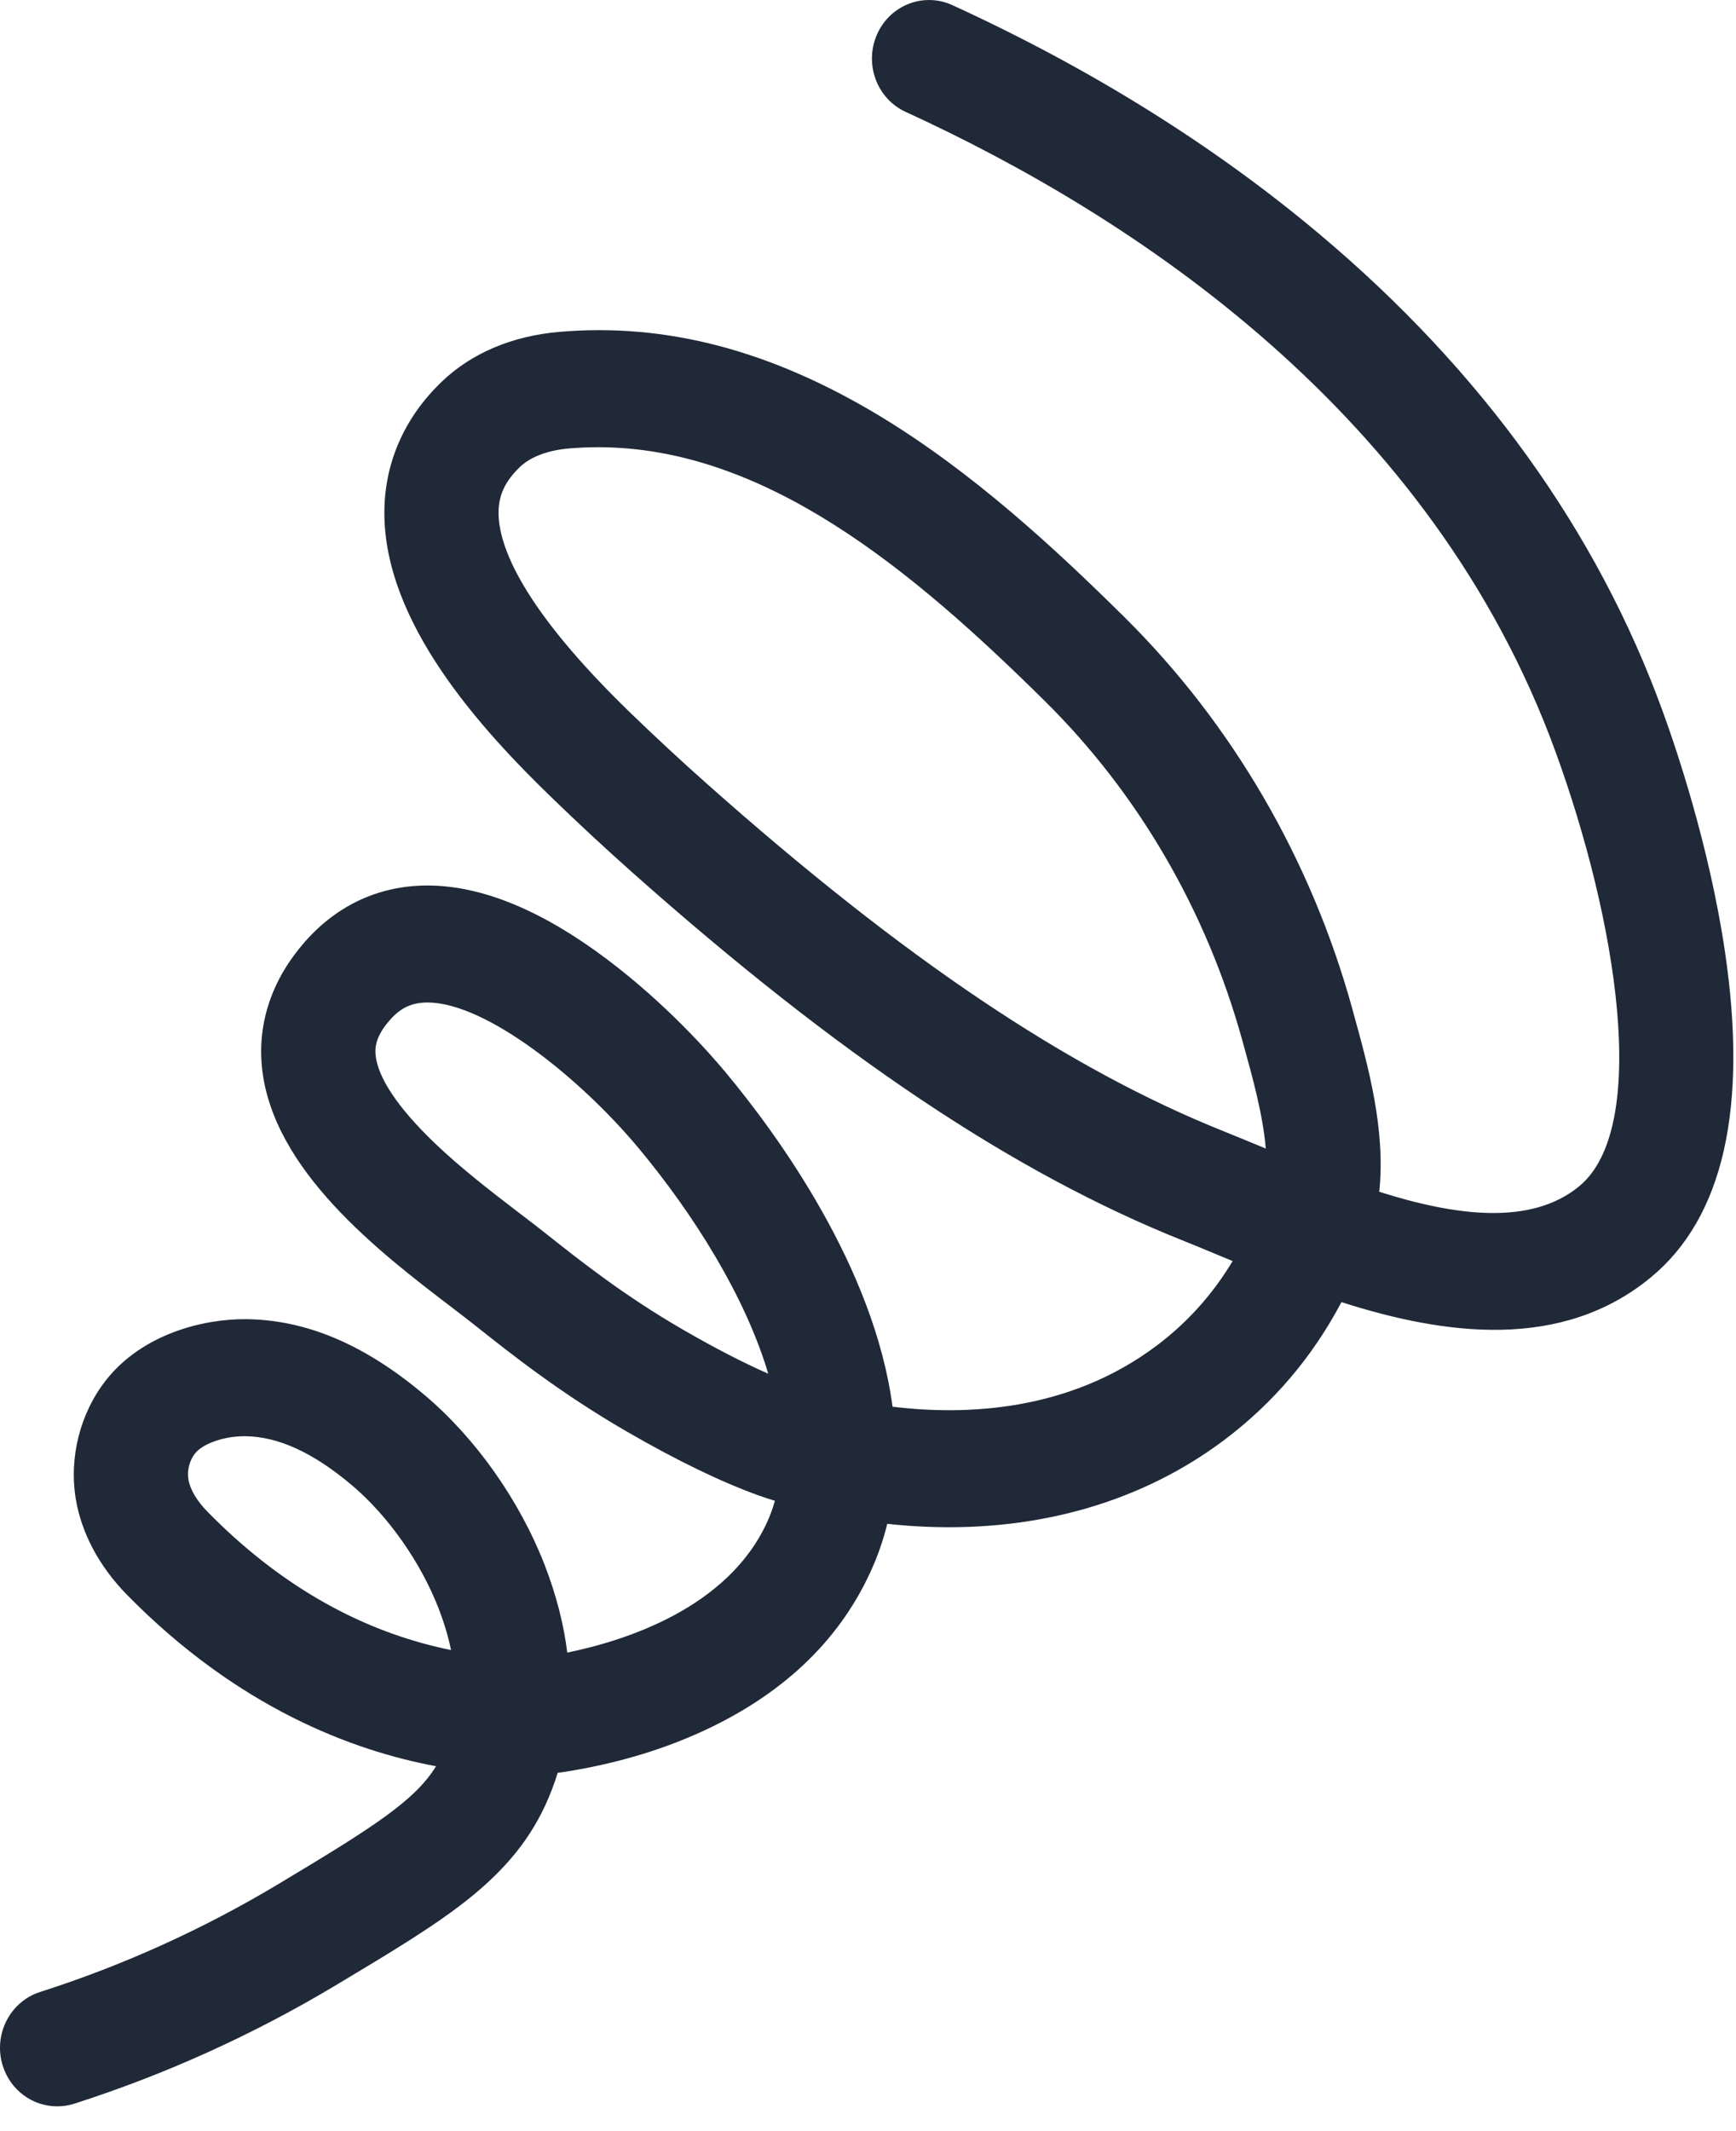 <?xml version="1.0" encoding="utf-8"?>
<svg xmlns="http://www.w3.org/2000/svg" fill="none" height="100%" overflow="visible" preserveAspectRatio="none" style="display: block;" viewBox="0 0 22 27" width="100%">
<path d="M0.724 26.686C0.415 26.686 0.13 26.483 0.033 26.166C-0.086 25.775 0.127 25.359 0.508 25.237C1.56 24.901 2.575 24.441 3.526 23.871C4.717 23.157 5.255 22.818 5.526 22.377C4.46 22.179 3.01 21.631 1.612 20.208C1.258 19.847 1.032 19.425 0.96 18.988C0.873 18.46 1.018 17.896 1.348 17.48C1.804 16.906 2.563 16.708 3.121 16.713C3.887 16.722 4.627 17.037 5.383 17.676C6.03 18.223 6.584 19.008 6.904 19.831C7.048 20.204 7.144 20.575 7.189 20.937C7.929 20.786 9.221 20.373 9.719 19.29C9.76 19.201 9.794 19.109 9.82 19.014C9.732 18.987 9.664 18.964 9.619 18.948C9.139 18.776 8.574 18.502 7.94 18.135C7.104 17.651 6.487 17.162 6.036 16.804L6.027 16.797C5.94 16.728 5.837 16.649 5.727 16.565C4.819 15.872 3.446 14.824 3.319 13.514C3.264 12.948 3.452 12.401 3.862 11.934C4.28 11.457 4.829 11.21 5.448 11.219C6.124 11.228 6.878 11.541 7.689 12.151C8.441 12.716 8.995 13.345 9.198 13.589C9.856 14.38 11.076 16.053 11.311 17.822C12.245 17.936 13.551 17.882 14.66 17.047C15.048 16.755 15.369 16.397 15.621 15.977C15.563 15.953 15.506 15.93 15.45 15.906C15.287 15.838 15.133 15.774 14.99 15.717C12.848 14.861 10.628 13.377 8.005 11.046C7.666 10.744 7.327 10.43 7.001 10.114C6.085 9.229 4.869 7.89 4.871 6.494C4.872 5.867 5.122 5.294 5.596 4.838C5.972 4.476 6.487 4.257 7.085 4.205C8.435 4.088 9.761 4.435 11.14 5.265C12.329 5.982 13.378 6.957 14.248 7.817C15.613 9.168 16.612 10.882 17.136 12.775L17.152 12.835C17.339 13.51 17.562 14.315 17.479 15.099C18.434 15.402 19.398 15.536 20.013 15.029C20.914 14.287 20.49 11.657 19.714 9.527C18.147 5.225 14.37 2.743 11.478 1.418C11.113 1.251 10.95 0.813 11.113 0.439C11.276 0.065 11.704 -0.102 12.069 0.065C13.82 0.867 15.385 1.843 16.722 2.967C18.776 4.693 20.239 6.726 21.07 9.009C21.241 9.477 21.659 10.71 21.858 12.043C22.155 14.034 21.84 15.427 20.919 16.185C19.791 17.114 18.313 16.918 17 16.497C16.634 17.19 16.137 17.775 15.517 18.242C14.481 19.022 13.173 19.403 11.736 19.343C11.565 19.336 11.401 19.323 11.244 19.306C11.193 19.514 11.122 19.72 11.028 19.922C10.62 20.81 9.887 21.495 8.848 21.959C8.336 22.188 7.767 22.352 7.158 22.448C7.148 22.45 7.117 22.455 7.068 22.46C7.046 22.53 7.022 22.599 6.996 22.668C6.793 23.202 6.473 23.625 5.96 24.04C5.529 24.389 4.968 24.725 4.257 25.151C3.212 25.777 2.096 26.283 0.939 26.653C0.868 26.676 0.795 26.686 0.723 26.686L0.724 26.686ZM3.095 18.196C2.838 18.196 2.571 18.289 2.471 18.415C2.402 18.502 2.369 18.631 2.387 18.741C2.408 18.869 2.495 19.017 2.633 19.156C3.506 20.046 4.494 20.624 5.569 20.873C5.619 20.885 5.668 20.895 5.716 20.905C5.676 20.711 5.618 20.532 5.559 20.379C5.33 19.79 4.92 19.207 4.462 18.819C3.971 18.404 3.528 18.2 3.106 18.196C3.102 18.196 3.099 18.196 3.095 18.196H3.095ZM5.417 12.701C5.22 12.701 5.076 12.768 4.939 12.925C4.762 13.127 4.75 13.268 4.76 13.368C4.777 13.543 4.893 13.851 5.352 14.326C5.732 14.72 6.209 15.084 6.592 15.377C6.707 15.464 6.816 15.548 6.912 15.624L6.922 15.632C7.361 15.98 7.908 16.413 8.652 16.844C9.053 17.076 9.416 17.264 9.736 17.404C9.444 16.424 8.794 15.389 8.097 14.551C7.357 13.662 6.17 12.711 5.429 12.701C5.425 12.701 5.421 12.701 5.417 12.701V12.701ZM7.581 5.666C7.457 5.666 7.333 5.671 7.207 5.682C6.941 5.705 6.721 5.789 6.588 5.917C6.401 6.097 6.318 6.275 6.318 6.495C6.318 6.914 6.608 7.695 7.994 9.036C8.307 9.338 8.629 9.638 8.954 9.926C11.448 12.142 13.533 13.544 15.516 14.336C15.668 14.397 15.826 14.463 15.994 14.532C16.009 14.539 16.025 14.545 16.041 14.552C16.006 14.127 15.874 13.652 15.76 13.24L15.743 13.179C15.289 11.538 14.425 10.052 13.242 8.883C11.544 7.203 9.687 5.666 7.581 5.666L7.581 5.666Z" fill="#1F2937" id="Vector"/>
</svg>